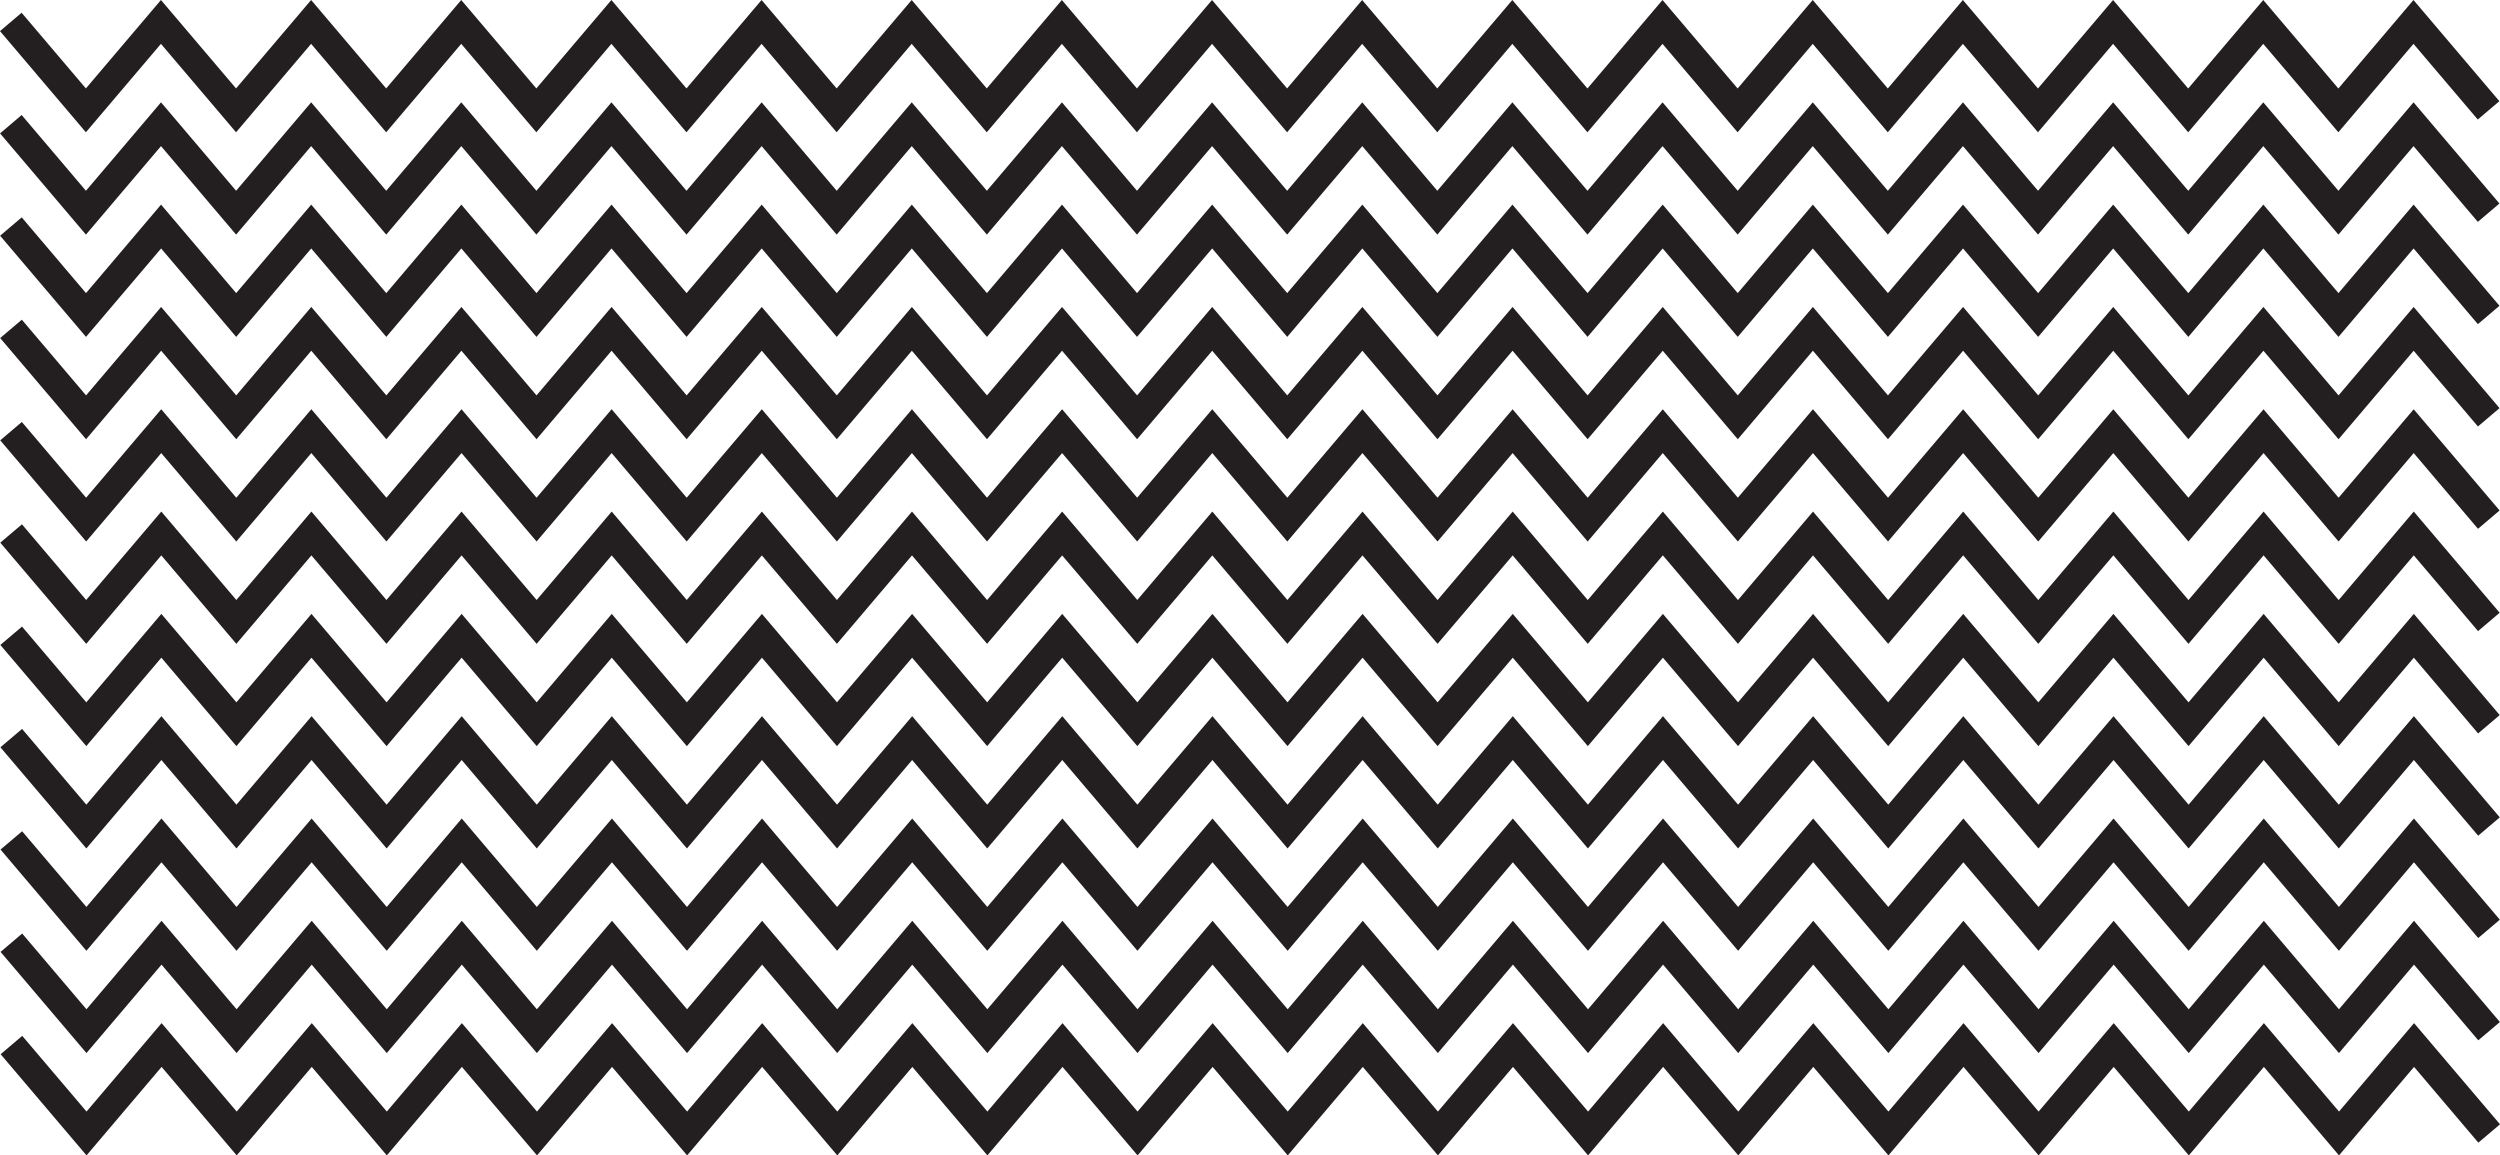 <?xml version="1.0" encoding="UTF-8"?> <svg xmlns="http://www.w3.org/2000/svg" id="Layer_1" data-name="Layer 1" viewBox="0 0 431.67 199.5"><defs><style>.cls-1{fill:#231f20;}</style></defs><title>Notepad Chevron1</title><polygon class="cls-1" points="66.68 22.84 53.72 7.57 40.76 22.84 27.79 7.57 14.83 22.84 0 5.37 3.73 2.2 14.83 15.27 27.79 0 40.76 15.27 53.72 0 66.68 15.27 79.64 0 92.61 15.27 105.57 0 118.53 15.27 131.5 0 144.46 15.27 157.42 0 170.38 15.27 183.35 0 196.31 15.27 209.28 0 222.24 15.27 235.2 0 248.17 15.27 261.13 0 274.1 15.28 287.06 0 300.03 15.28 313 0 325.96 15.28 338.93 0 351.89 15.28 364.86 0 377.83 15.28 390.79 0 403.76 15.28 416.73 0 431.56 17.47 427.83 20.64 416.73 7.57 403.76 22.84 390.79 7.57 377.83 22.84 364.86 7.57 351.89 22.84 338.93 7.57 325.96 22.84 313 7.57 300.03 22.84 287.06 7.57 274.1 22.84 261.13 7.57 248.17 22.84 235.2 7.57 222.24 22.84 209.28 7.57 196.31 22.84 183.35 7.57 170.38 22.84 157.42 7.57 144.46 22.84 131.5 7.57 118.53 22.84 105.57 7.57 92.61 22.84 79.64 7.57 66.68 22.84"></polygon><polygon class="cls-1" points="66.69 40.51 53.73 25.23 40.77 40.51 27.8 25.23 14.84 40.51 0.01 23.03 3.74 19.86 14.84 32.94 27.8 17.67 40.77 32.94 53.73 17.67 66.69 32.94 79.65 17.67 92.62 32.94 105.58 17.67 118.54 32.94 131.51 17.67 144.47 32.94 157.43 17.67 170.4 32.94 183.36 17.67 196.32 32.94 209.29 17.67 222.25 32.94 235.22 17.67 248.18 32.94 261.14 17.67 274.11 32.94 287.07 17.67 300.04 32.94 313.01 17.67 325.97 32.94 338.94 17.67 351.9 32.94 364.87 17.67 377.84 32.94 390.8 17.67 403.77 32.94 416.74 17.67 431.57 35.14 427.84 38.31 416.74 25.23 403.77 40.51 390.8 25.23 377.84 40.51 364.87 25.23 351.9 40.51 338.94 25.23 325.97 40.51 313.01 25.23 300.04 40.51 287.07 25.23 274.11 40.51 261.14 25.23 248.18 40.51 235.22 25.23 222.25 40.51 209.29 25.23 196.32 40.51 183.36 25.23 170.4 40.51 157.43 25.23 144.47 40.51 131.51 25.23 118.54 40.51 105.58 25.23 92.62 40.51 79.65 25.23 66.69 40.51"></polygon><polygon class="cls-1" points="66.7 58.17 53.74 42.9 40.78 58.17 27.82 42.9 14.85 58.17 0.02 40.7 3.75 37.53 14.85 50.61 27.81 35.33 40.78 50.61 53.74 35.33 66.7 50.61 79.66 35.33 92.63 50.61 105.59 35.33 118.55 50.61 131.52 35.33 144.48 50.61 157.44 35.33 170.41 50.61 183.37 35.33 196.33 50.61 209.3 35.33 222.26 50.61 235.23 35.33 248.19 50.61 261.15 35.33 274.12 50.61 287.09 35.33 300.05 50.61 313.02 35.33 325.98 50.61 338.95 35.33 351.92 50.61 364.88 35.33 377.85 50.61 390.81 35.33 403.78 50.61 416.75 35.33 431.58 52.8 427.85 55.97 416.75 42.9 403.78 58.17 390.81 42.9 377.85 58.17 364.88 42.9 351.92 58.17 338.95 42.9 325.98 58.17 313.02 42.9 300.05 58.17 287.09 42.9 274.12 58.17 261.15 42.9 248.19 58.17 235.23 42.9 222.26 58.17 209.3 42.9 196.33 58.17 183.37 42.9 170.41 58.17 157.44 42.9 144.48 58.17 131.52 42.9 118.55 58.17 105.59 42.9 92.63 58.17 79.66 42.9 66.7 58.17"></polygon><polygon class="cls-1" points="66.71 75.84 53.75 60.56 40.79 75.84 27.83 60.56 14.86 75.84 0.03 58.37 3.77 55.2 14.86 68.27 27.82 53 40.79 68.27 53.75 53 66.71 68.27 79.67 53 92.64 68.27 105.6 53 118.56 68.27 131.53 53 144.49 68.27 157.45 53 170.42 68.27 183.38 53 196.34 68.27 209.31 53 222.27 68.27 235.24 53 248.2 68.27 261.17 53 274.13 68.27 287.1 53 300.06 68.27 313.03 53 325.99 68.27 338.96 53 351.93 68.27 364.89 53 377.86 68.27 390.82 53 403.79 68.27 416.76 53 431.59 70.47 427.86 73.64 416.76 60.56 403.79 75.84 390.82 60.56 377.86 75.84 364.89 60.56 351.93 75.84 338.96 60.56 325.99 75.84 313.03 60.56 300.06 75.84 287.1 60.56 274.13 75.84 261.17 60.56 248.2 75.84 235.24 60.56 222.27 75.84 209.31 60.56 196.34 75.84 183.38 60.56 170.42 75.84 157.45 60.56 144.49 75.84 131.53 60.56 118.56 75.84 105.6 60.56 92.64 75.84 79.67 60.56 66.71 75.84"></polygon><polygon class="cls-1" points="66.72 93.5 53.76 78.23 40.8 93.5 27.84 78.23 14.88 93.5 0.04 76.03 3.77 72.86 14.87 85.94 27.84 70.66 40.8 85.94 53.76 70.66 66.72 85.94 79.69 70.66 92.65 85.94 105.61 70.66 118.57 85.94 131.54 70.66 144.5 85.94 157.46 70.66 170.43 85.94 183.39 70.66 196.35 85.94 209.32 70.66 222.28 85.94 235.25 70.66 248.21 85.94 261.18 70.67 274.14 85.94 287.11 70.67 300.07 85.94 313.04 70.66 326 85.94 338.97 70.67 351.94 85.94 364.9 70.67 377.87 85.94 390.84 70.67 403.8 85.94 416.77 70.67 431.6 88.14 427.87 91.31 416.77 78.23 403.8 93.5 390.84 78.23 377.87 93.5 364.9 78.23 351.94 93.5 338.97 78.23 326 93.5 313.04 78.23 300.07 93.5 287.11 78.23 274.14 93.5 261.18 78.23 248.21 93.5 235.25 78.23 222.28 93.5 209.32 78.23 196.35 93.5 183.39 78.23 170.43 93.5 157.46 78.23 144.5 93.5 131.54 78.23 118.57 93.5 105.61 78.23 92.65 93.5 79.69 78.23 66.72 93.5"></polygon><polygon class="cls-1" points="66.73 111.17 53.77 95.9 40.81 111.17 27.85 95.9 14.89 111.17 0.05 93.7 3.79 90.53 14.88 103.6 27.85 88.33 40.81 103.6 53.77 88.33 66.73 103.6 79.69 88.33 92.66 103.6 105.62 88.33 118.58 103.6 131.55 88.33 144.51 103.6 157.47 88.33 170.44 103.61 183.4 88.33 196.37 103.6 209.33 88.33 222.29 103.6 235.26 88.33 248.22 103.61 261.19 88.33 274.15 103.61 287.12 88.33 300.09 103.61 313.05 88.33 326.02 103.61 338.98 88.33 351.95 103.61 364.91 88.33 377.88 103.61 390.85 88.33 403.81 103.61 416.78 88.33 431.61 105.8 427.88 108.97 416.78 95.89 403.81 111.17 390.85 95.89 377.88 111.17 364.91 95.89 351.95 111.17 338.98 95.89 326.02 111.17 313.05 95.9 300.09 111.17 287.12 95.89 274.15 111.17 261.19 95.9 248.22 111.17 235.26 95.9 222.29 111.17 209.33 95.9 196.37 111.17 183.4 95.9 170.44 111.17 157.47 95.9 144.51 111.17 131.55 95.9 118.58 111.17 105.62 95.9 92.66 111.17 79.7 95.9 66.73 111.17"></polygon><polygon class="cls-1" points="66.75 128.84 53.78 113.56 40.82 128.83 27.86 113.56 14.9 128.83 0.06 111.36 3.8 108.19 14.9 121.27 27.86 106 40.82 121.27 53.78 106 66.75 121.27 79.71 106 92.67 121.27 105.63 106 118.6 121.27 131.56 106 144.52 121.27 157.49 106 170.45 121.27 183.41 106 196.38 121.27 209.34 106 222.31 121.27 235.27 106 248.23 121.27 261.2 106 274.17 121.27 287.13 106 300.1 121.27 313.06 106 326.03 121.27 338.99 106 351.96 121.27 364.92 106 377.89 121.27 390.86 106 403.82 121.27 416.79 106 431.62 123.47 427.89 126.64 416.79 113.56 403.82 128.83 390.86 113.56 377.89 128.83 364.92 113.56 351.96 128.83 338.99 113.56 326.03 128.83 313.06 113.56 300.1 128.83 287.13 113.56 274.17 128.83 261.2 113.56 248.23 128.83 235.27 113.56 222.31 128.83 209.34 113.56 196.38 128.83 183.41 113.56 170.45 128.83 157.49 113.56 144.52 128.84 131.56 113.56 118.6 128.84 105.63 113.56 92.67 128.83 79.71 113.56 66.75 128.84"></polygon><polygon class="cls-1" points="66.76 146.5 53.8 131.23 40.83 146.5 27.87 131.23 14.91 146.5 0.07 129.03 3.81 125.86 14.91 138.94 27.87 123.66 40.83 138.94 53.8 123.66 66.76 138.94 79.72 123.66 92.68 138.94 105.64 123.66 118.61 138.94 131.57 123.66 144.53 138.94 157.5 123.66 170.46 138.94 183.42 123.66 196.39 138.94 209.35 123.66 222.32 138.94 235.28 123.66 248.25 138.94 261.21 123.66 274.18 138.94 287.14 123.66 300.11 138.94 313.07 123.66 326.04 138.94 339 123.66 351.97 138.94 364.94 123.66 377.9 138.94 390.87 123.66 403.83 138.94 416.8 123.66 431.63 141.13 427.9 144.3 416.8 131.23 403.83 146.5 390.87 131.23 377.9 146.5 364.94 131.23 351.97 146.5 339 131.23 326.04 146.5 313.07 131.23 300.11 146.5 287.14 131.23 274.18 146.5 261.21 131.23 248.25 146.5 235.28 131.23 222.32 146.5 209.35 131.23 196.39 146.5 183.42 131.23 170.46 146.5 157.5 131.23 144.53 146.5 131.57 131.23 118.61 146.5 105.64 131.23 92.68 146.5 79.72 131.23 66.76 146.5"></polygon><polygon class="cls-1" points="66.77 164.17 53.81 148.89 40.84 164.17 27.88 148.89 14.92 164.17 0.09 146.69 3.82 143.53 14.92 156.6 27.88 141.33 40.84 156.6 53.81 141.33 66.77 156.6 79.73 141.33 92.69 156.6 105.66 141.33 118.62 156.6 131.58 141.33 144.54 156.6 157.51 141.33 170.47 156.6 183.44 141.33 196.4 156.6 209.36 141.33 222.33 156.6 235.29 141.33 248.26 156.6 261.22 141.33 274.19 156.6 287.15 141.33 300.12 156.6 313.08 141.33 326.05 156.6 339.01 141.33 351.98 156.6 364.94 141.33 377.91 156.6 390.88 141.33 403.85 156.6 416.81 141.33 431.64 158.8 427.91 161.97 416.81 148.89 403.85 164.17 390.88 148.89 377.91 164.17 364.94 148.89 351.98 164.17 339.01 148.89 326.05 164.17 313.08 148.89 300.12 164.17 287.15 148.89 274.19 164.17 261.22 148.89 248.26 164.17 235.29 148.89 222.33 164.17 209.36 148.89 196.4 164.17 183.44 148.89 170.47 164.17 157.51 148.89 144.54 164.17 131.58 148.89 118.62 164.17 105.66 148.89 92.69 164.17 79.73 148.89 66.77 164.17"></polygon><polygon class="cls-1" points="66.78 181.83 53.82 166.56 40.85 181.83 27.89 166.56 14.93 181.83 0.1 164.36 3.83 161.19 14.93 174.27 27.89 158.99 40.85 174.27 53.82 158.99 66.78 174.27 79.74 158.99 92.7 174.27 105.67 158.99 118.63 174.27 131.59 158.99 144.56 174.27 157.52 158.99 170.48 174.27 183.45 158.99 196.41 174.27 209.37 158.99 222.34 174.27 235.3 158.99 248.27 174.27 261.23 158.99 274.2 174.27 287.16 158.99 300.13 174.27 313.09 158.99 326.06 174.27 339.02 158.99 351.99 174.27 364.96 158.99 377.92 174.27 390.89 158.99 403.86 174.27 416.82 158.99 431.65 176.47 427.92 179.63 416.82 166.56 403.86 181.83 390.89 166.56 377.92 181.83 364.96 166.56 351.99 181.83 339.02 166.56 326.06 181.83 313.09 166.56 300.13 181.83 287.16 166.56 274.2 181.83 261.23 166.56 248.27 181.83 235.3 166.56 222.34 181.83 209.37 166.56 196.41 181.83 183.45 166.56 170.48 181.83 157.52 166.56 144.56 181.83 131.59 166.56 118.63 181.83 105.67 166.56 92.7 181.83 79.74 166.56 66.78 181.83"></polygon><polygon class="cls-1" points="66.79 199.5 53.83 184.22 40.87 199.5 27.9 184.22 14.94 199.5 0.11 182.03 3.84 178.86 14.94 191.93 27.9 176.66 40.87 191.93 53.83 176.66 66.79 191.93 79.75 176.66 92.72 191.93 105.68 176.66 118.64 191.93 131.6 176.66 144.57 191.93 157.53 176.66 170.49 191.93 183.46 176.66 196.42 191.93 209.38 176.66 222.35 191.93 235.31 176.66 248.28 191.93 261.24 176.66 274.21 191.93 287.17 176.66 300.14 191.93 313.1 176.66 326.07 191.93 339.04 176.66 352 191.93 364.97 176.66 377.94 191.93 390.9 176.66 403.87 191.93 416.83 176.66 431.67 194.13 427.93 197.3 416.83 184.22 403.87 199.5 390.9 184.22 377.94 199.5 364.97 184.22 352 199.5 339.04 184.22 326.07 199.5 313.1 184.22 300.14 199.5 287.17 184.22 274.21 199.5 261.24 184.22 248.28 199.5 235.31 184.22 222.35 199.5 209.38 184.22 196.42 199.5 183.46 184.22 170.49 199.5 157.53 184.22 144.57 199.5 131.6 184.22 118.64 199.5 105.68 184.22 92.72 199.5 79.75 184.22 66.79 199.5"></polygon></svg> 